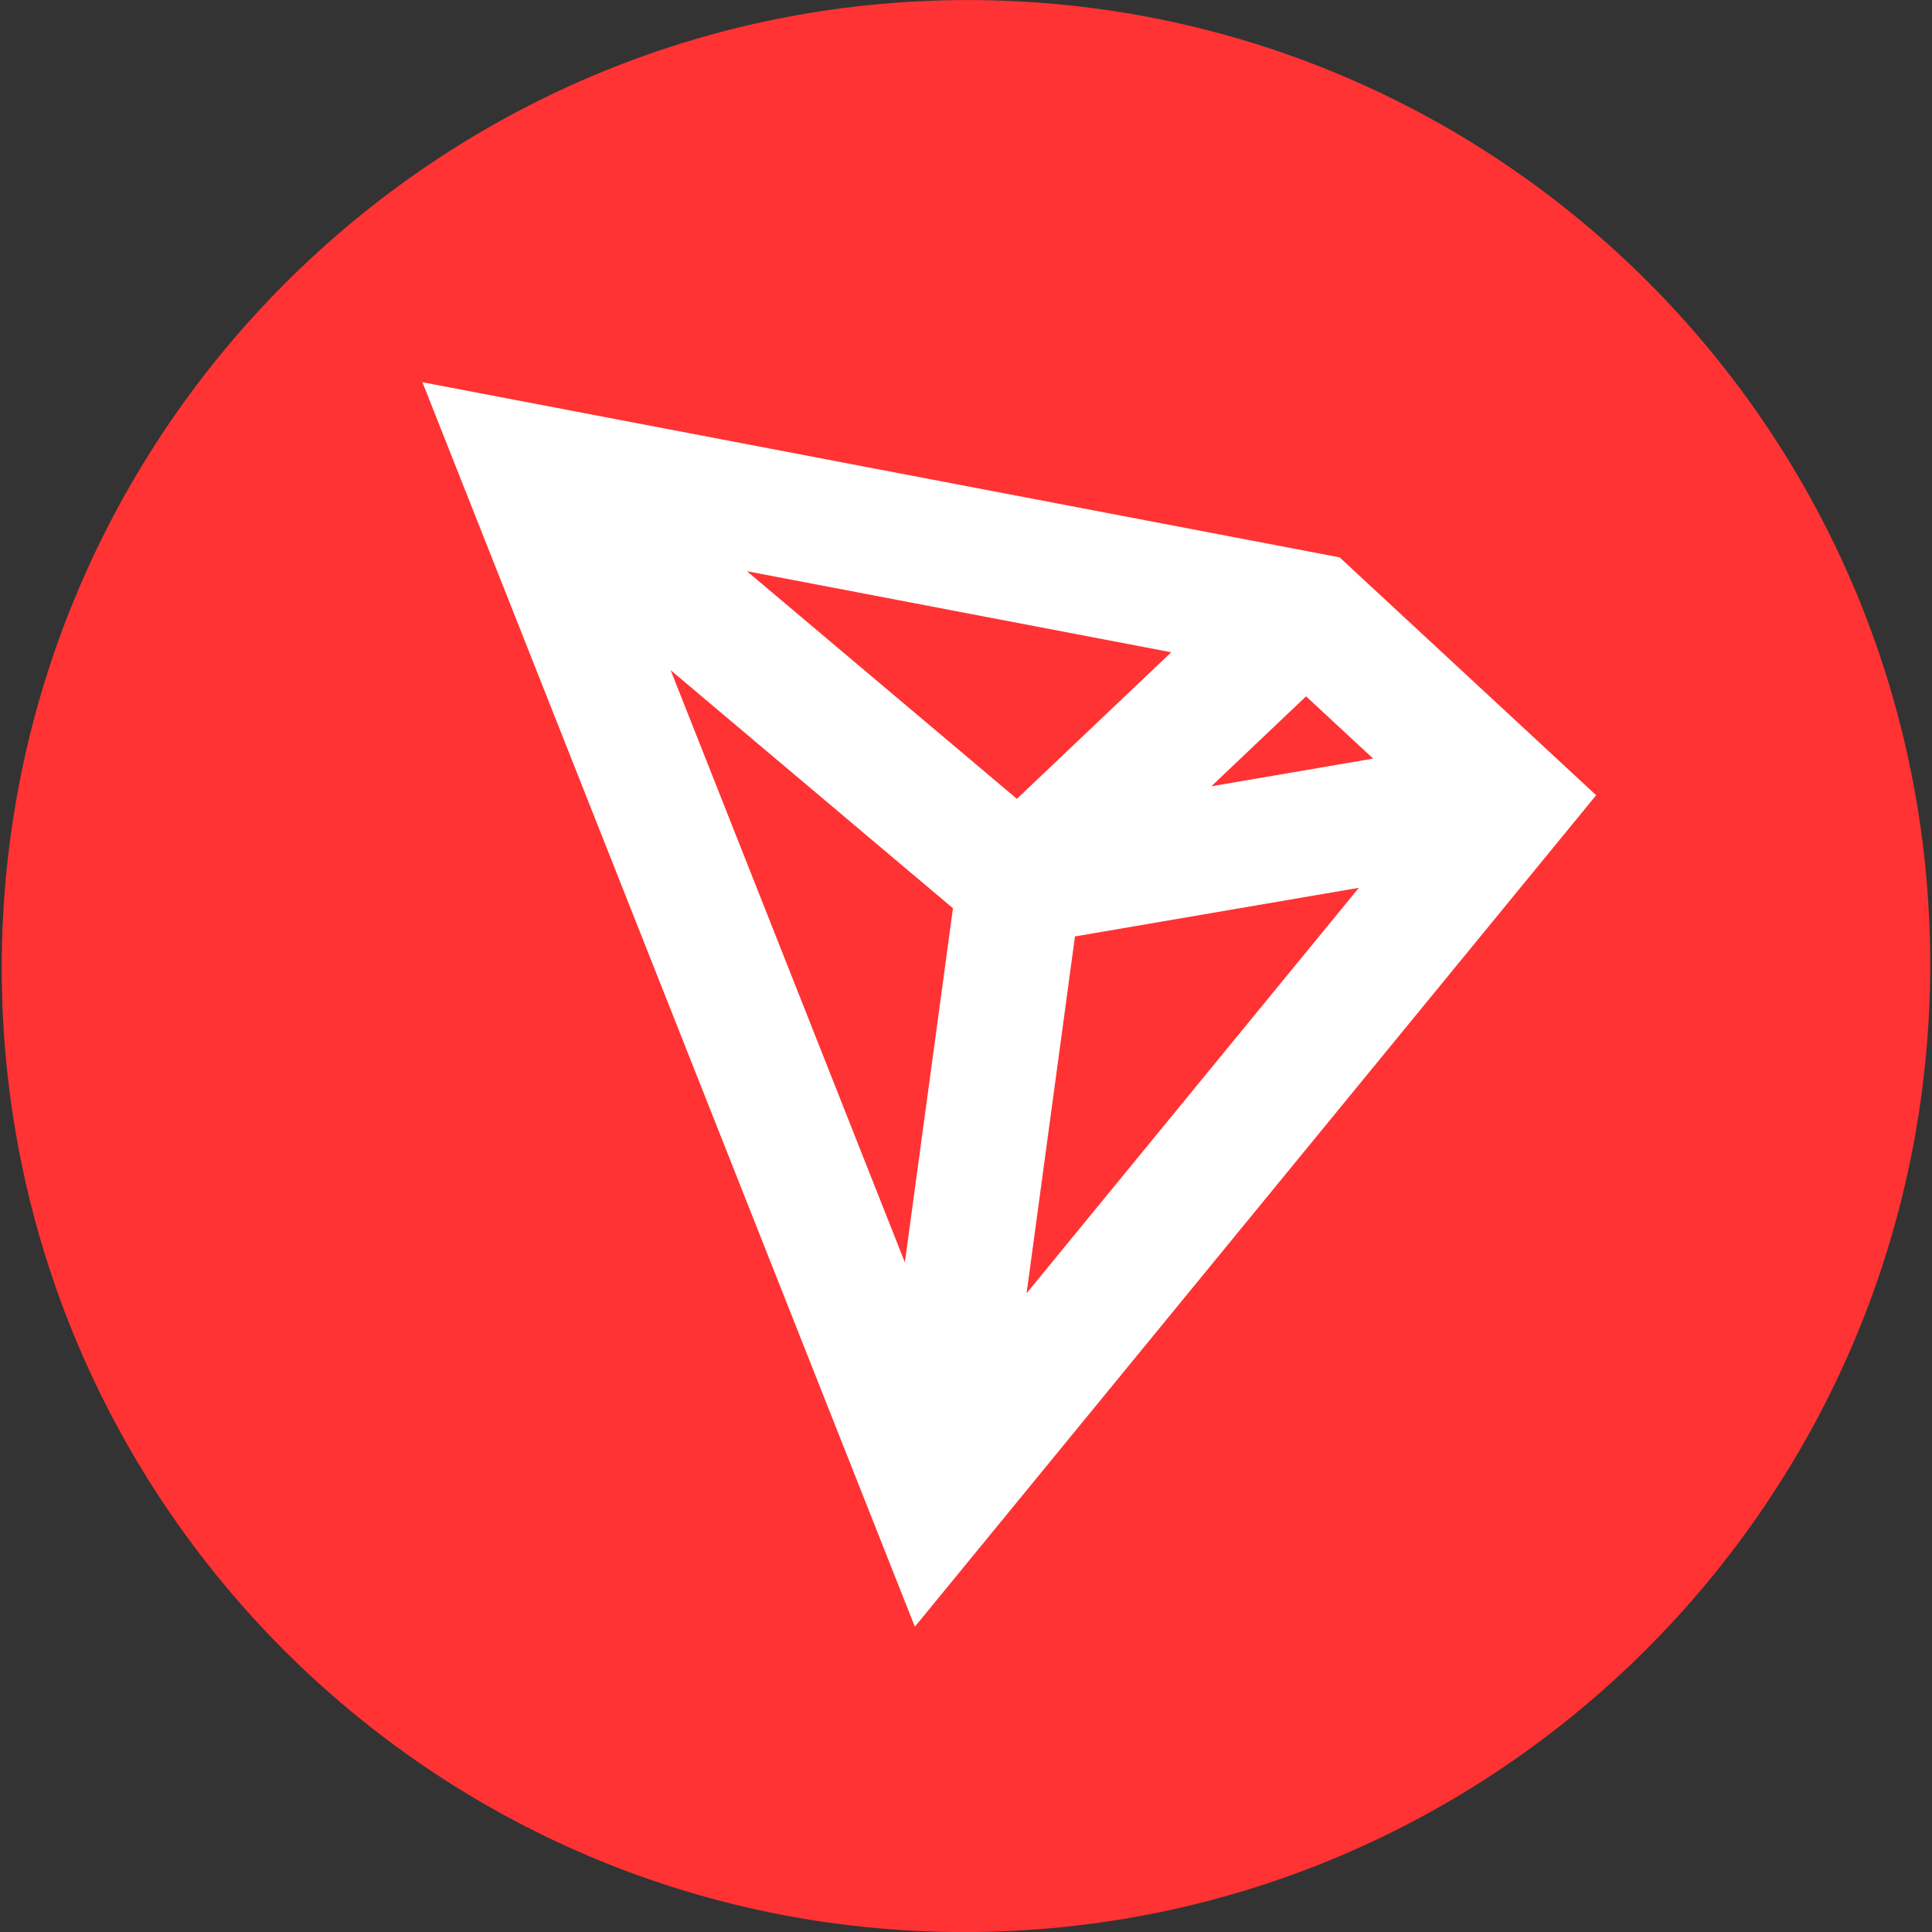 <svg width="30" height="30" viewBox="0 0 30 30" fill="none" xmlns="http://www.w3.org/2000/svg">
<rect x="0" y="0" width="30" height="30" fill="#333333" stroke="none"/>
<path d="M14.972 30.001C23.241 30.001 29.957 23.285 29.972 15.001C29.987 6.717 23.296 0.001 15.027 0.001C6.758 0.001 0.042 6.717 0.027 15.001C0.012 23.285 6.703 30.001 14.972 30.001Z" fill="#FF3333"/>
<path d="M20.567 9.119L7.359 6.597L14.358 24.285L24.1 12.395L20.567 9.119ZM15.81 13.075L9.815 8.02L19.238 9.82L15.81 13.075ZM15.33 13.898L14.289 21.564L9.219 8.745L15.33 13.898ZM16.246 14.11L22.336 13.067L15.208 21.765L16.246 14.11ZM22.405 12.101L17.273 12.98L20.276 10.127L22.405 12.101Z" fill="white" stroke="white" stroke-miterlimit="10"/>
</svg>
